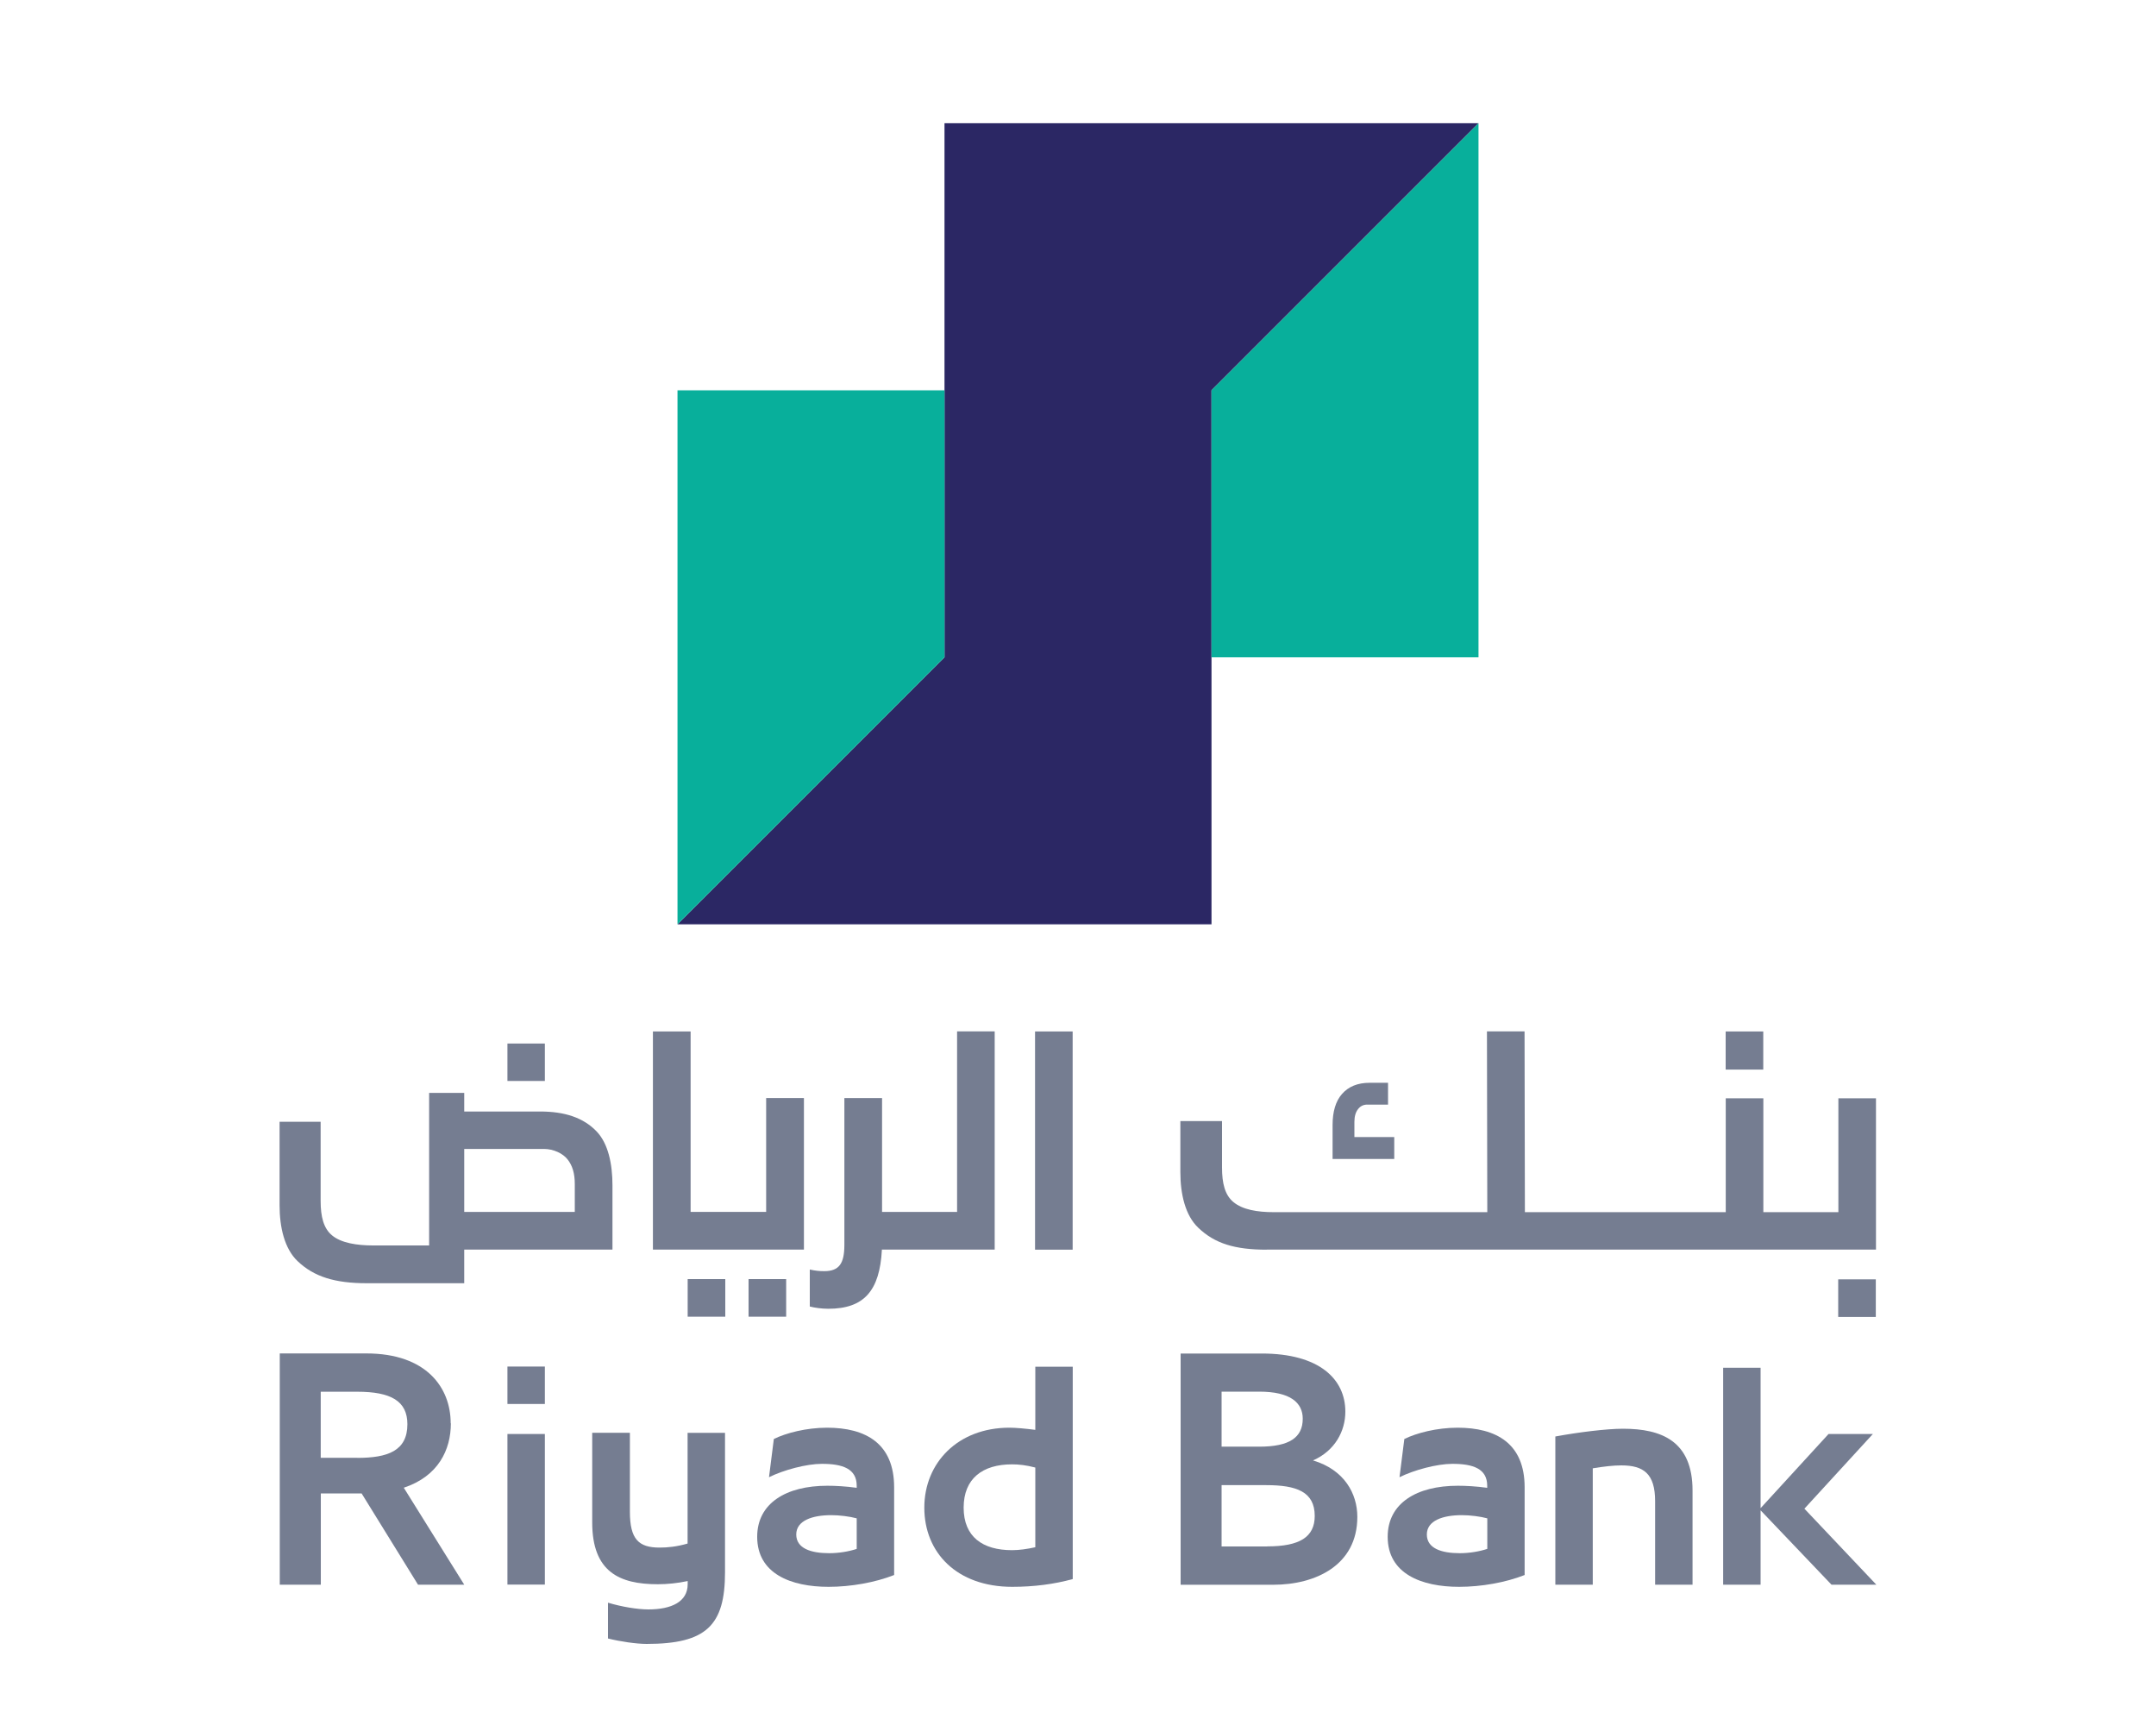 <?xml version="1.0" encoding="UTF-8"?>
<svg id="Layer_1" data-name="Layer 1" xmlns="http://www.w3.org/2000/svg" viewBox="0 0 250 200">
  <defs>
    <style>
      .cls-1 {
        fill: #2b2764;
      }

      .cls-1, .cls-2, .cls-3 {
        stroke-width: 0px;
      }

      .cls-2 {
        fill: #08af9b;
      }

      .cls-3 {
        fill: #757d91;
      }
    </style>
  </defs>
  <g>
    <polygon class="cls-1" points="140.48 45.25 171.44 14.29 109.52 14.29 109.52 45.25 109.52 76.21 78.56 107.17 140.48 107.17 140.48 76.21 140.48 76.21 140.48 45.25"/>
    <g>
      <polygon class="cls-2" points="140.48 45.25 140.48 76.21 140.48 76.21 171.44 76.21 171.44 14.29 140.48 45.25"/>
      <polygon class="cls-2" points="78.56 107.17 109.52 76.21 109.52 45.25 78.56 45.25 78.56 107.17"/>
    </g>
  </g>
  <g>
    <rect class="cls-3" x="86.8" y="148.3" width="4.36" height="4.36"/>
    <rect class="cls-3" x="79.74" y="148.3" width="4.36" height="4.36"/>
    <path class="cls-3" d="M71.02,137.48c0-2.56-.5-4.87-1.81-6.27-1.56-1.65-3.77-2.34-6.58-2.34h-8.8v-2.16h-4.07v17.69h-6.51c-1.84,0-3.7-.28-4.76-1.18-.97-.81-1.31-2.16-1.31-3.99v-9.17h-4.76v9.7c0,2.53.57,5.02,2.09,6.46,1.9,1.81,4.32,2.56,8.04,2.56h11.28v-3.9h17.19v-7.4ZM66.65,140.51h-12.82v-7.3h9.24c1.12,0,2.21.53,2.74,1.21.57.72.84,1.62.84,2.86v3.21h-.01Z"/>
    <polygon class="cls-3" points="93.22 127.31 88.84 127.31 88.84 140.51 80.08 140.51 80.08 119.59 75.71 119.59 75.71 144.88 93.22 144.88 93.22 127.31"/>
    <rect class="cls-3" x="120.02" y="119.59" width="4.36" height="25.3"/>
    <rect class="cls-3" x="58.84" y="120.99" width="4.34" height="4.34"/>
    <rect class="cls-3" x="200.1" y="119.59" width="4.36" height="4.42"/>
    <rect class="cls-3" x="213.15" y="148.33" width="4.36" height="4.36"/>
    <path class="cls-3" d="M146.86,144.88h70.67v-17.54h-4.36v13.2h-8.7v-13.2h-4.36v13.2h-23.29l-.04-20.96h-4.36l.04,20.96h-24.8c-1.84,0-3.58-.28-4.65-1.18-.97-.81-1.31-2.16-1.31-3.99v-5.39h-4.83v5.92c0,2.53.56,5.02,2.09,6.46,1.9,1.81,4.21,2.53,7.93,2.53h-.02Z"/>
    <path class="cls-3" d="M161.66,131.83h-4.61v-1.75c0-.66.15-1.16.45-1.52.27-.33.61-.49,1.04-.49h2.41v-2.53h-2.14c-1.38,0-2.45.44-3.2,1.3-.73.83-1.09,2.04-1.09,3.6v3.93h7.15v-2.53h-.01Z"/>
    <path class="cls-3" d="M102.24,144.88h13.1v-25.3h-4.36v20.93h-8.7v-13.2h-4.37v17.01c0,2.16-.59,3.06-2.34,3.06-.55,0-1.05-.05-1.67-.19v4.29c.54.14,1.37.26,2.15.26,4.12,0,5.96-2.06,6.21-6.85h-.01Z"/>
    <path class="cls-3" d="M52.26,165.02c0-4.13-2.81-8.1-9.78-8.1h-10.04v26.81h4.76v-10.58h4.73l6.54,10.58h5.36l-7.01-11.24c4-1.33,5.46-4.39,5.46-7.47h-.01ZM41.42,169.02h-4.23v-7.66h4.23c3.93,0,5.82,1.09,5.82,3.77,0,3.11-2.32,3.9-5.82,3.9Z"/>
    <path class="cls-3" d="M95.91,165.53c-2.42,0-4.78.62-6.18,1.31l-.56,4.43c1.7-.84,4.34-1.55,6.14-1.55,2.39,0,4.03.56,4.03,2.54v.24c-1.31-.18-2.48-.24-3.41-.24-4.75,0-8.13,2.01-8.13,5.92,0,4.28,3.91,5.8,8.28,5.8,2.57,0,5.4-.5,7.6-1.37v-10.17c0-5.08-3.29-6.91-7.78-6.91h0ZM99.35,179.58c-.93.31-2.11.5-3.2.5-2.14,0-3.82-.56-3.82-2.17s1.86-2.24,4.06-2.24c.96,0,2.14.15,2.95.37v3.53h.01Z"/>
    <path class="cls-3" d="M120.05,165.78c-1.17-.15-2.24-.25-3.01-.25-5.95,0-9.86,4.06-9.86,9.27s3.76,9.18,10.2,9.18c2.51,0,4.87-.31,7.01-.9v-24.62h-4.34v7.32ZM120.05,179.39c-.96.21-1.86.34-2.7.34-3.41,0-5.61-1.55-5.61-4.93s2.2-5.02,5.61-5.02c.78,0,1.64.09,2.7.37v9.24h0Z"/>
    <path class="cls-3" d="M79.74,178.96c-1.28.37-2.33.47-3.26.47-2.42,0-3.44-.96-3.44-4.16v-9.15h-4.37v10.39c0,5.74,3.16,7.17,7.6,7.17,1.11,0,2.3-.12,3.47-.37v.37c0,2.04-1.89,2.92-4.56,2.92-1.28,0-3.11-.31-4.68-.78v4.15c1.39.35,3.29.63,4.48.63,6.91,0,9.09-2.14,9.09-8.31v-16.16h-4.34v12.84h0Z"/>
    <path class="cls-3" d="M169.02,165.53c-2.42,0-4.78.62-6.18,1.31l-.56,4.43c1.7-.84,4.34-1.55,6.14-1.55,2.39,0,4.03.56,4.03,2.54v.24c-1.31-.18-2.48-.24-3.41-.24-4.75,0-8.13,2.01-8.13,5.92,0,4.28,3.91,5.8,8.28,5.8,2.57,0,5.4-.5,7.6-1.37v-10.17c0-5.08-3.29-6.91-7.78-6.91h0ZM172.46,179.58c-.93.31-2.11.5-3.19.5-2.14,0-3.82-.56-3.82-2.17s1.86-2.24,4.06-2.24c.96,0,2.14.15,2.95.37,0,0,0,3.53,0,3.53Z"/>
    <path class="cls-3" d="M188.2,165.65c-1.89,0-5.15.4-7.85.9v17.18h4.34v-13.49c1.25-.21,2.39-.34,3.32-.34,2.57,0,3.91.96,3.91,4.15v9.68h4.34v-10.91c0-5.74-3.59-7.17-8.06-7.17h-.01Z"/>
    <polygon class="cls-3" points="209.23 174.92 217.17 166.26 212.03 166.26 204.15 174.86 204.15 158.58 199.81 158.58 199.81 183.73 204.15 183.73 204.15 175.11 212.37 183.73 217.57 183.73 209.23 174.92"/>
    <path class="cls-3" d="M152.26,169.32c2.54-1.12,3.74-3.4,3.74-5.65,0-3.77-3.01-6.74-9.69-6.74h-9.41v26.81h10.74c4.89,0,9.75-2.25,9.75-7.87,0-2.71-1.52-5.46-5.12-6.54h0ZM141.65,161.35h4.36c3.63,0,5.05,1.29,5.05,3.14,0,2.18-1.55,3.24-5.05,3.24h-4.36v-6.38ZM146.96,179.3h-5.31v-7.11h5.18c3.5,0,5.62.76,5.62,3.57,0,2.45-1.75,3.53-5.49,3.53Z"/>
    <rect class="cls-3" x="58.84" y="166.26" width="4.34" height="17.46"/>
    <rect class="cls-3" x="58.84" y="158.44" width="4.34" height="4.34"/>
  </g>
</svg>